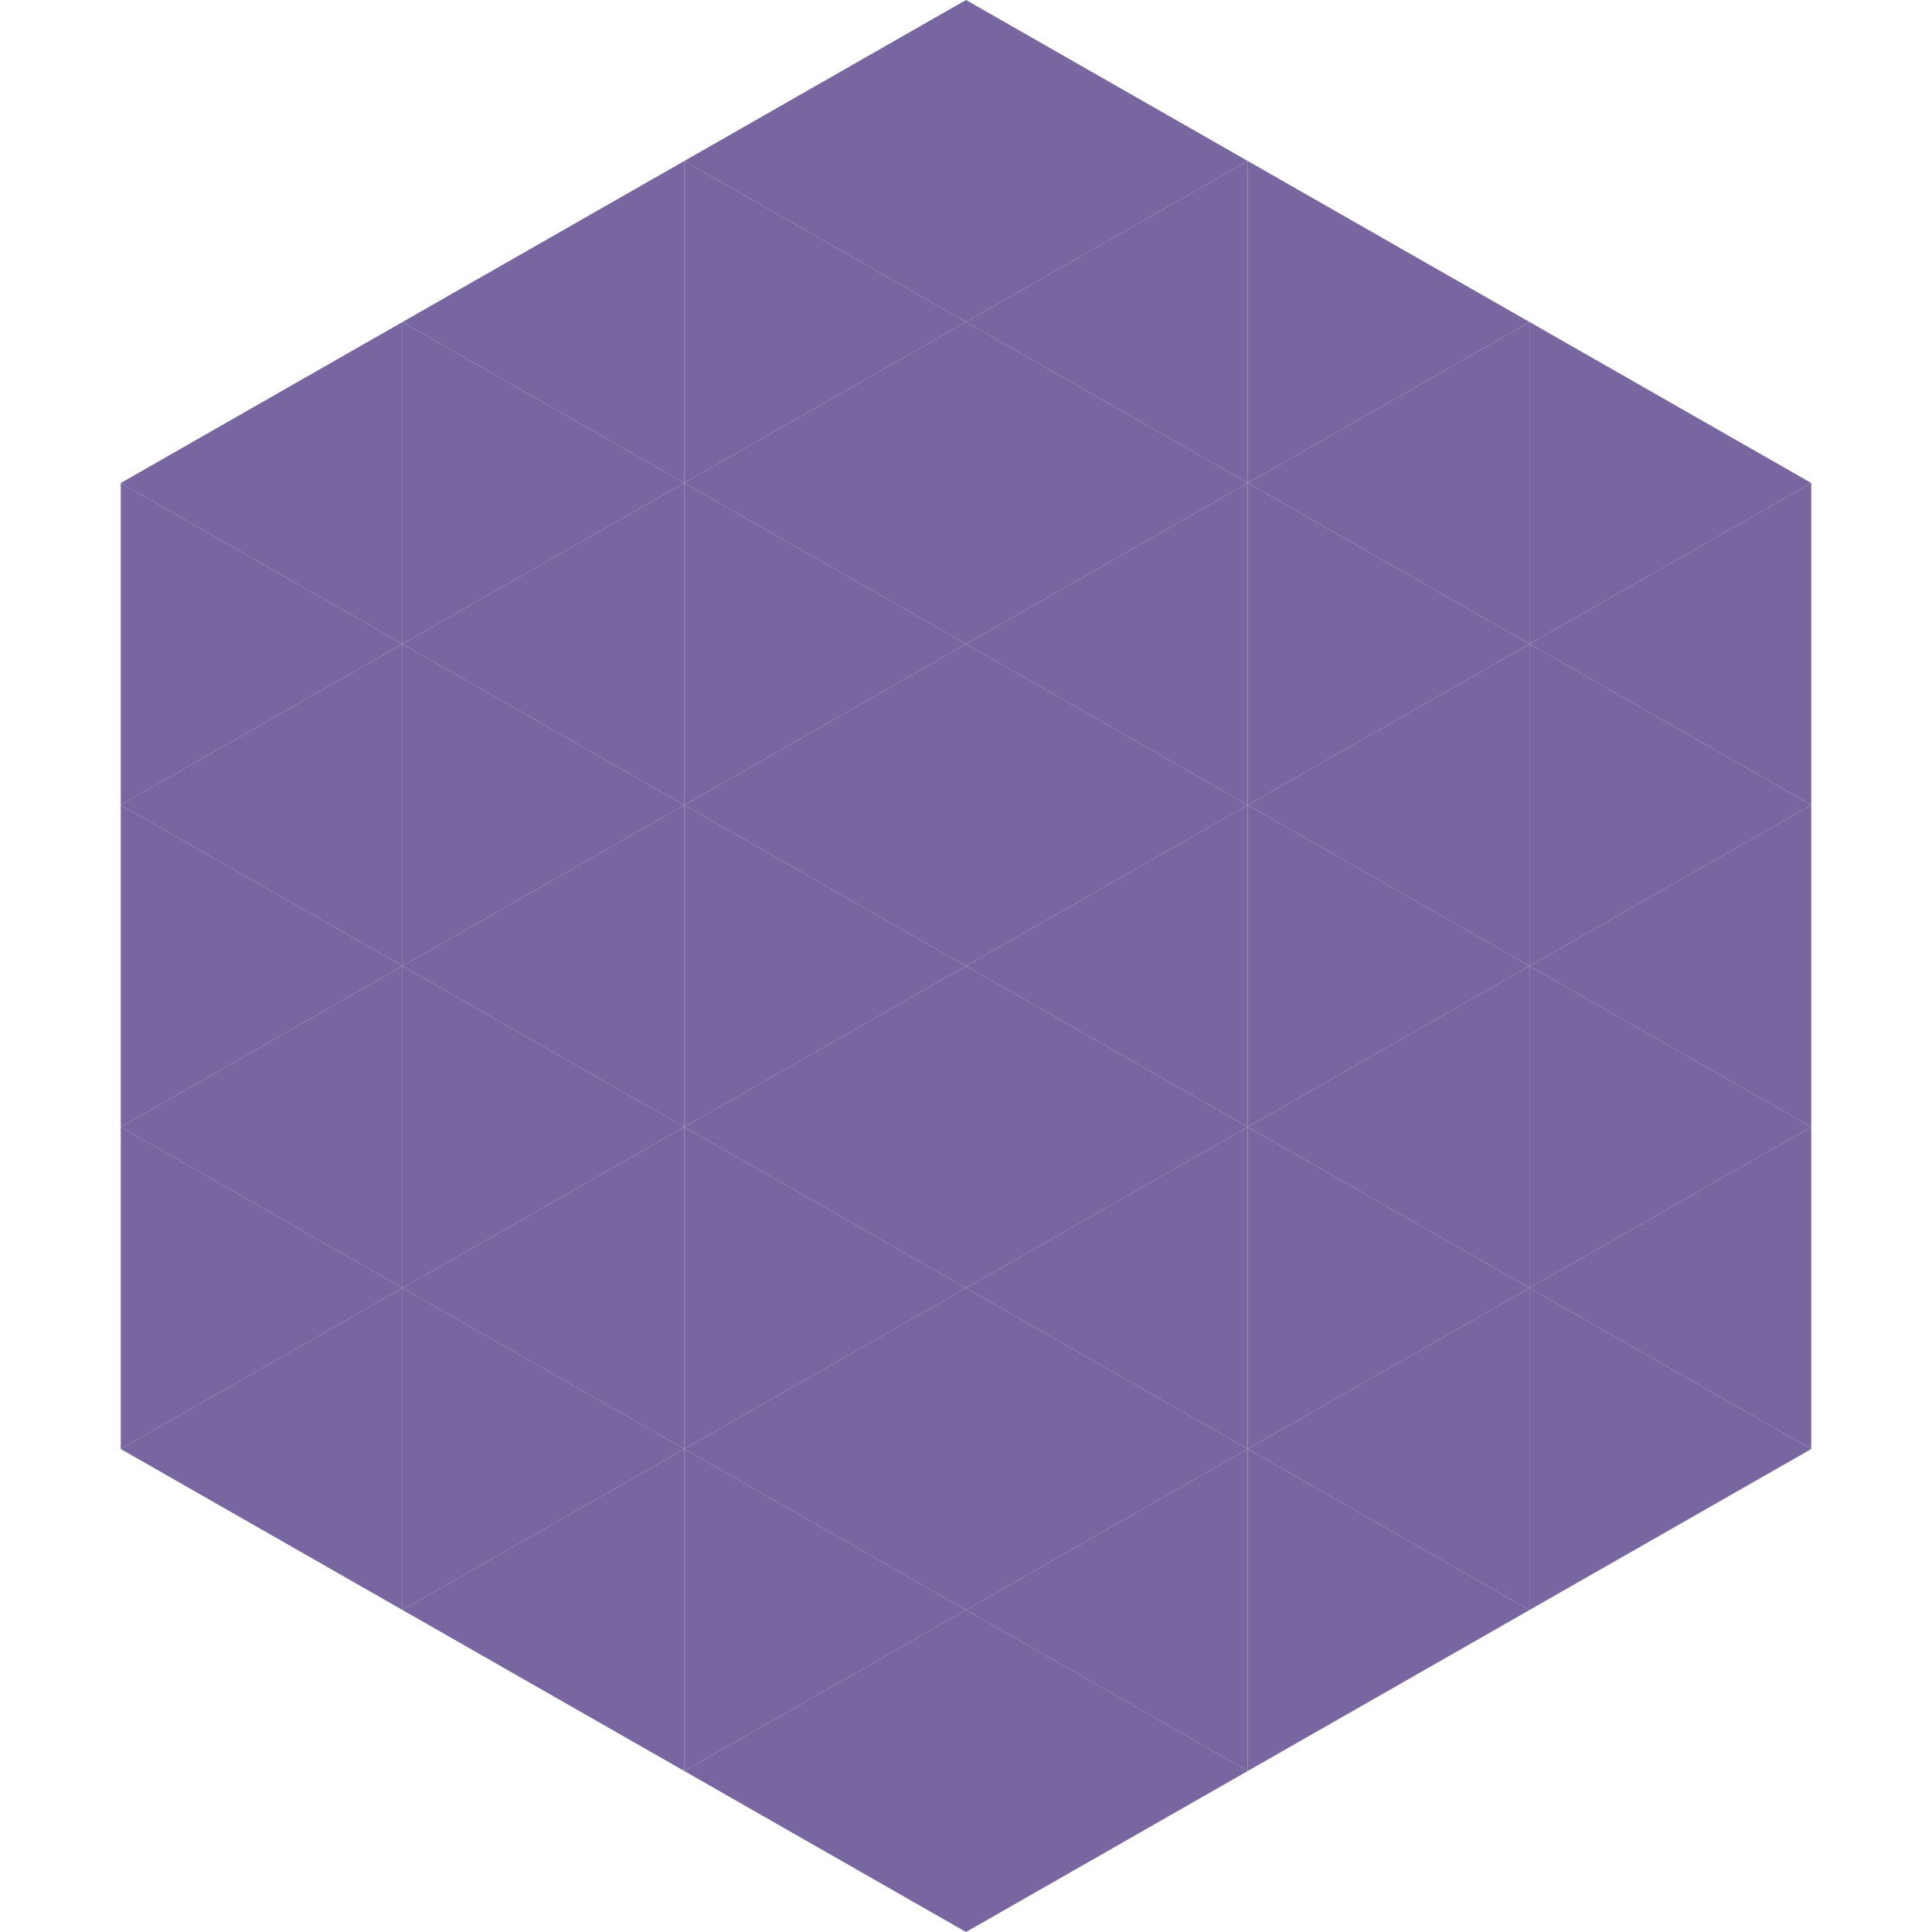 <?xml version="1.0"?>
<!-- Generated by SVGo -->
<svg width="240" height="240"
     xmlns="http://www.w3.org/2000/svg"
     xmlns:xlink="http://www.w3.org/1999/xlink">
<polygon points="50,40 15,60 50,80" style="fill:rgb(120,102,160)" />
<polygon points="190,40 225,60 190,80" style="fill:rgb(120,102,160)" />
<polygon points="15,60 50,80 15,100" style="fill:rgb(120,102,160)" />
<polygon points="225,60 190,80 225,100" style="fill:rgb(120,102,160)" />
<polygon points="50,80 15,100 50,120" style="fill:rgb(120,102,160)" />
<polygon points="190,80 225,100 190,120" style="fill:rgb(120,102,160)" />
<polygon points="15,100 50,120 15,140" style="fill:rgb(120,102,160)" />
<polygon points="225,100 190,120 225,140" style="fill:rgb(120,102,160)" />
<polygon points="50,120 15,140 50,160" style="fill:rgb(120,102,160)" />
<polygon points="190,120 225,140 190,160" style="fill:rgb(120,102,160)" />
<polygon points="15,140 50,160 15,180" style="fill:rgb(120,102,160)" />
<polygon points="225,140 190,160 225,180" style="fill:rgb(120,102,160)" />
<polygon points="50,160 15,180 50,200" style="fill:rgb(120,102,160)" />
<polygon points="190,160 225,180 190,200" style="fill:rgb(120,102,160)" />
<polygon points="15,180 50,200 15,220" style="fill:rgb(255,255,255); fill-opacity:0" />
<polygon points="225,180 190,200 225,220" style="fill:rgb(255,255,255); fill-opacity:0" />
<polygon points="50,0 85,20 50,40" style="fill:rgb(255,255,255); fill-opacity:0" />
<polygon points="190,0 155,20 190,40" style="fill:rgb(255,255,255); fill-opacity:0" />
<polygon points="85,20 50,40 85,60" style="fill:rgb(120,102,160)" />
<polygon points="155,20 190,40 155,60" style="fill:rgb(120,102,160)" />
<polygon points="50,40 85,60 50,80" style="fill:rgb(120,102,160)" />
<polygon points="190,40 155,60 190,80" style="fill:rgb(120,102,160)" />
<polygon points="85,60 50,80 85,100" style="fill:rgb(120,102,160)" />
<polygon points="155,60 190,80 155,100" style="fill:rgb(120,102,160)" />
<polygon points="50,80 85,100 50,120" style="fill:rgb(120,102,160)" />
<polygon points="190,80 155,100 190,120" style="fill:rgb(120,102,160)" />
<polygon points="85,100 50,120 85,140" style="fill:rgb(120,102,160)" />
<polygon points="155,100 190,120 155,140" style="fill:rgb(120,102,160)" />
<polygon points="50,120 85,140 50,160" style="fill:rgb(120,102,160)" />
<polygon points="190,120 155,140 190,160" style="fill:rgb(120,102,160)" />
<polygon points="85,140 50,160 85,180" style="fill:rgb(120,102,160)" />
<polygon points="155,140 190,160 155,180" style="fill:rgb(120,102,160)" />
<polygon points="50,160 85,180 50,200" style="fill:rgb(120,102,160)" />
<polygon points="190,160 155,180 190,200" style="fill:rgb(120,102,160)" />
<polygon points="85,180 50,200 85,220" style="fill:rgb(120,102,160)" />
<polygon points="155,180 190,200 155,220" style="fill:rgb(120,102,160)" />
<polygon points="120,0 85,20 120,40" style="fill:rgb(120,102,160)" />
<polygon points="120,0 155,20 120,40" style="fill:rgb(120,102,160)" />
<polygon points="85,20 120,40 85,60" style="fill:rgb(120,102,160)" />
<polygon points="155,20 120,40 155,60" style="fill:rgb(120,102,160)" />
<polygon points="120,40 85,60 120,80" style="fill:rgb(120,102,160)" />
<polygon points="120,40 155,60 120,80" style="fill:rgb(120,102,160)" />
<polygon points="85,60 120,80 85,100" style="fill:rgb(120,102,160)" />
<polygon points="155,60 120,80 155,100" style="fill:rgb(120,102,160)" />
<polygon points="120,80 85,100 120,120" style="fill:rgb(120,102,160)" />
<polygon points="120,80 155,100 120,120" style="fill:rgb(120,102,160)" />
<polygon points="85,100 120,120 85,140" style="fill:rgb(120,102,160)" />
<polygon points="155,100 120,120 155,140" style="fill:rgb(120,102,160)" />
<polygon points="120,120 85,140 120,160" style="fill:rgb(120,102,160)" />
<polygon points="120,120 155,140 120,160" style="fill:rgb(120,102,160)" />
<polygon points="85,140 120,160 85,180" style="fill:rgb(120,102,160)" />
<polygon points="155,140 120,160 155,180" style="fill:rgb(120,102,160)" />
<polygon points="120,160 85,180 120,200" style="fill:rgb(120,102,160)" />
<polygon points="120,160 155,180 120,200" style="fill:rgb(120,102,160)" />
<polygon points="85,180 120,200 85,220" style="fill:rgb(120,102,160)" />
<polygon points="155,180 120,200 155,220" style="fill:rgb(120,102,160)" />
<polygon points="120,200 85,220 120,240" style="fill:rgb(120,102,160)" />
<polygon points="120,200 155,220 120,240" style="fill:rgb(120,102,160)" />
<polygon points="85,220 120,240 85,260" style="fill:rgb(255,255,255); fill-opacity:0" />
<polygon points="155,220 120,240 155,260" style="fill:rgb(255,255,255); fill-opacity:0" />
</svg>
